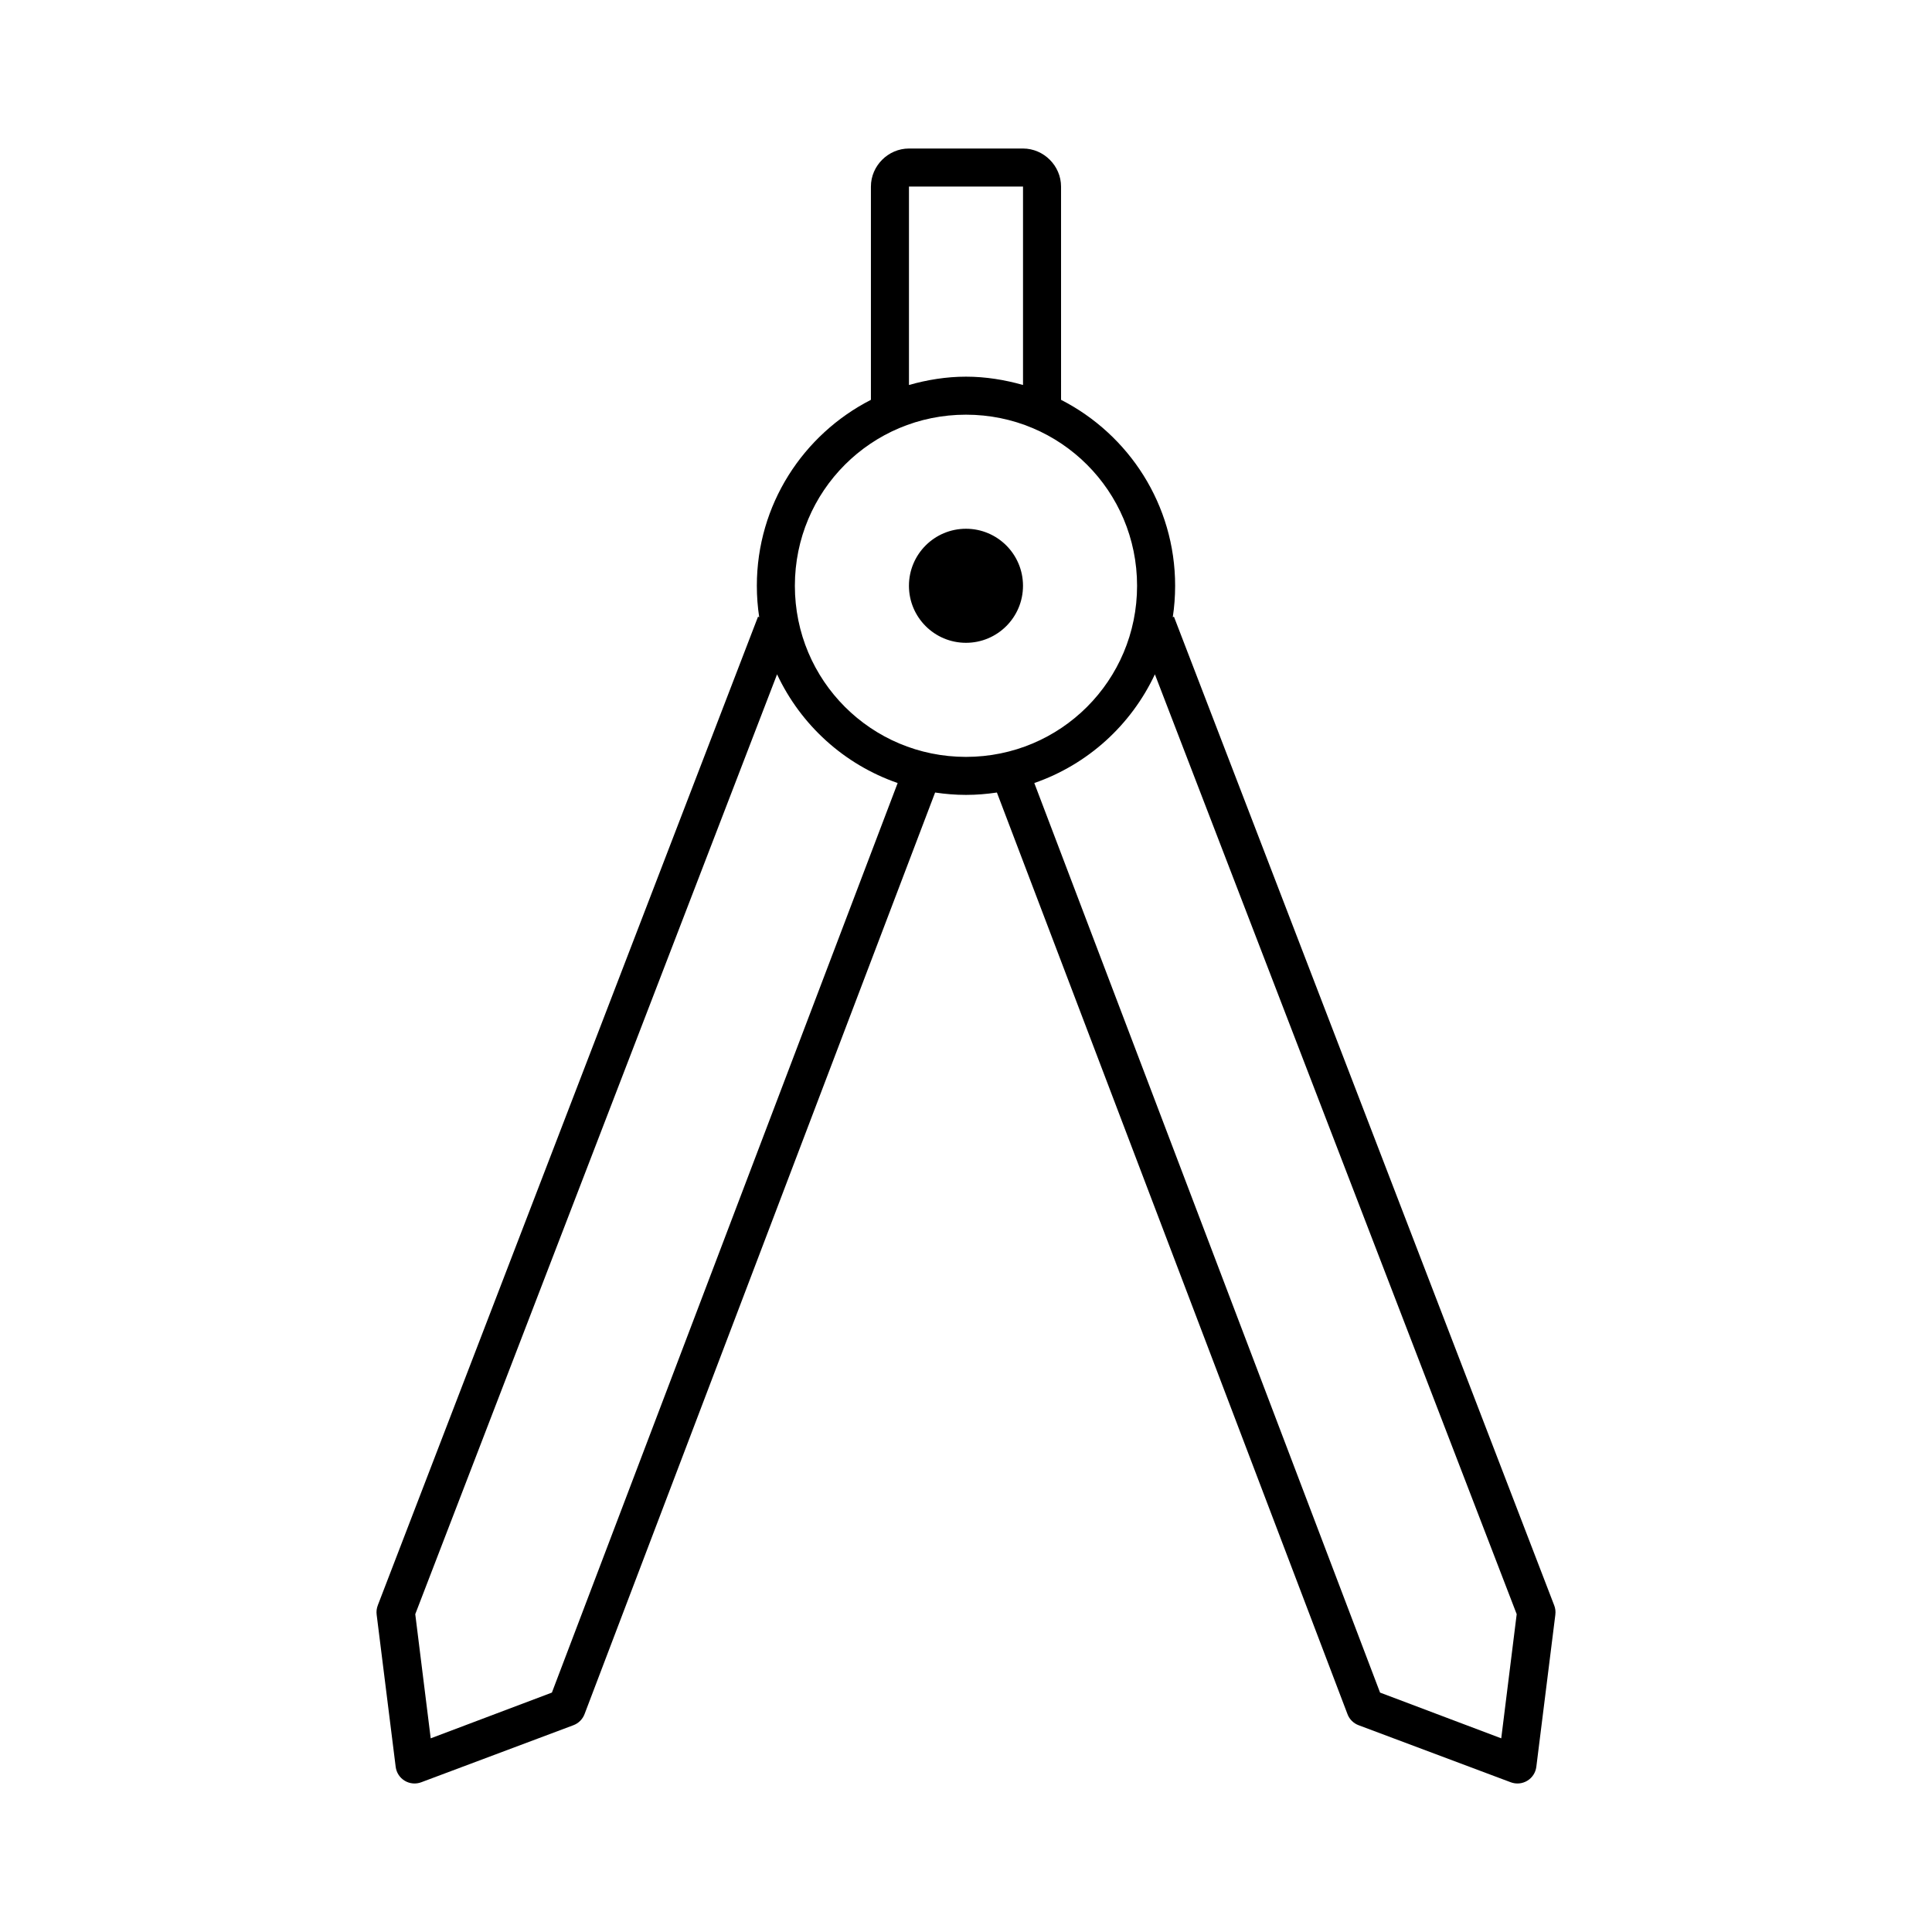 <?xml version="1.0" encoding="UTF-8"?>
<!-- Uploaded to: ICON Repo, www.iconrepo.com, Generator: ICON Repo Mixer Tools -->
<svg fill="#000000" width="800px" height="800px" version="1.1" viewBox="144 144 512 512" xmlns="http://www.w3.org/2000/svg">
 <path d="m384.88 183.36c-5.496 0-10.078 4.582-10.078 10.078v56.52c-17.945 9.184-30.23 27.781-30.23 49.277 0 2.832 0.215 5.625 0.629 8.344l-0.312-0.156-100.76 261.98h0.004c-0.316 0.801-0.426 1.668-0.312 2.519l5.039 40.305c0.191 1.531 1.07 2.891 2.391 3.688 1.32 0.797 2.934 0.949 4.379 0.406l40.305-15.113c1.387-0.512 2.481-1.605 2.992-2.992l92.887-244.19c2.672 0.398 5.406 0.629 8.188 0.629s5.516-0.23 8.188-0.629l92.891 244.19h-0.004c0.508 1.387 1.602 2.481 2.988 2.992l40.305 15.113c1.445 0.543 3.059 0.391 4.379-0.406 1.32-0.797 2.203-2.156 2.394-3.688l5.039-40.305h-0.004c0.113-0.852 0.008-1.719-0.312-2.519l-100.76-261.98-0.312 0.156c0.414-2.719 0.629-5.512 0.629-8.344 0-21.496-12.285-40.094-30.23-49.277l-0.004-56.52c0-5.496-4.582-10.078-10.078-10.078h-30.23zm0 10.078h30.23v52.586c-4.797-1.359-9.887-2.203-15.113-2.203s-10.316 0.844-15.113 2.203v-52.586zm15.113 60.457c25.102 0 45.344 20.242 45.344 45.344 0 25.102-20.242 45.344-45.344 45.344-25.102 0-45.344-20.242-45.344-45.344 0-25.102 20.242-45.344 45.344-45.344zm0 30.23c-8.348 0-15.113 6.766-15.113 15.113 0 8.348 6.766 15.113 15.113 15.113s15.113-6.766 15.113-15.113c0-8.348-6.766-15.113-15.113-15.113zm-50.066 38.574c6.324 13.469 17.777 23.895 31.961 28.812l-91.629 241.04-32.117 12.125-4.094-32.906 95.883-249.07zm100.13 0 95.883 249.07-4.094 32.906-32.117-12.125-91.629-241.04c14.184-4.918 25.637-15.344 31.961-28.812z"/>
</svg>